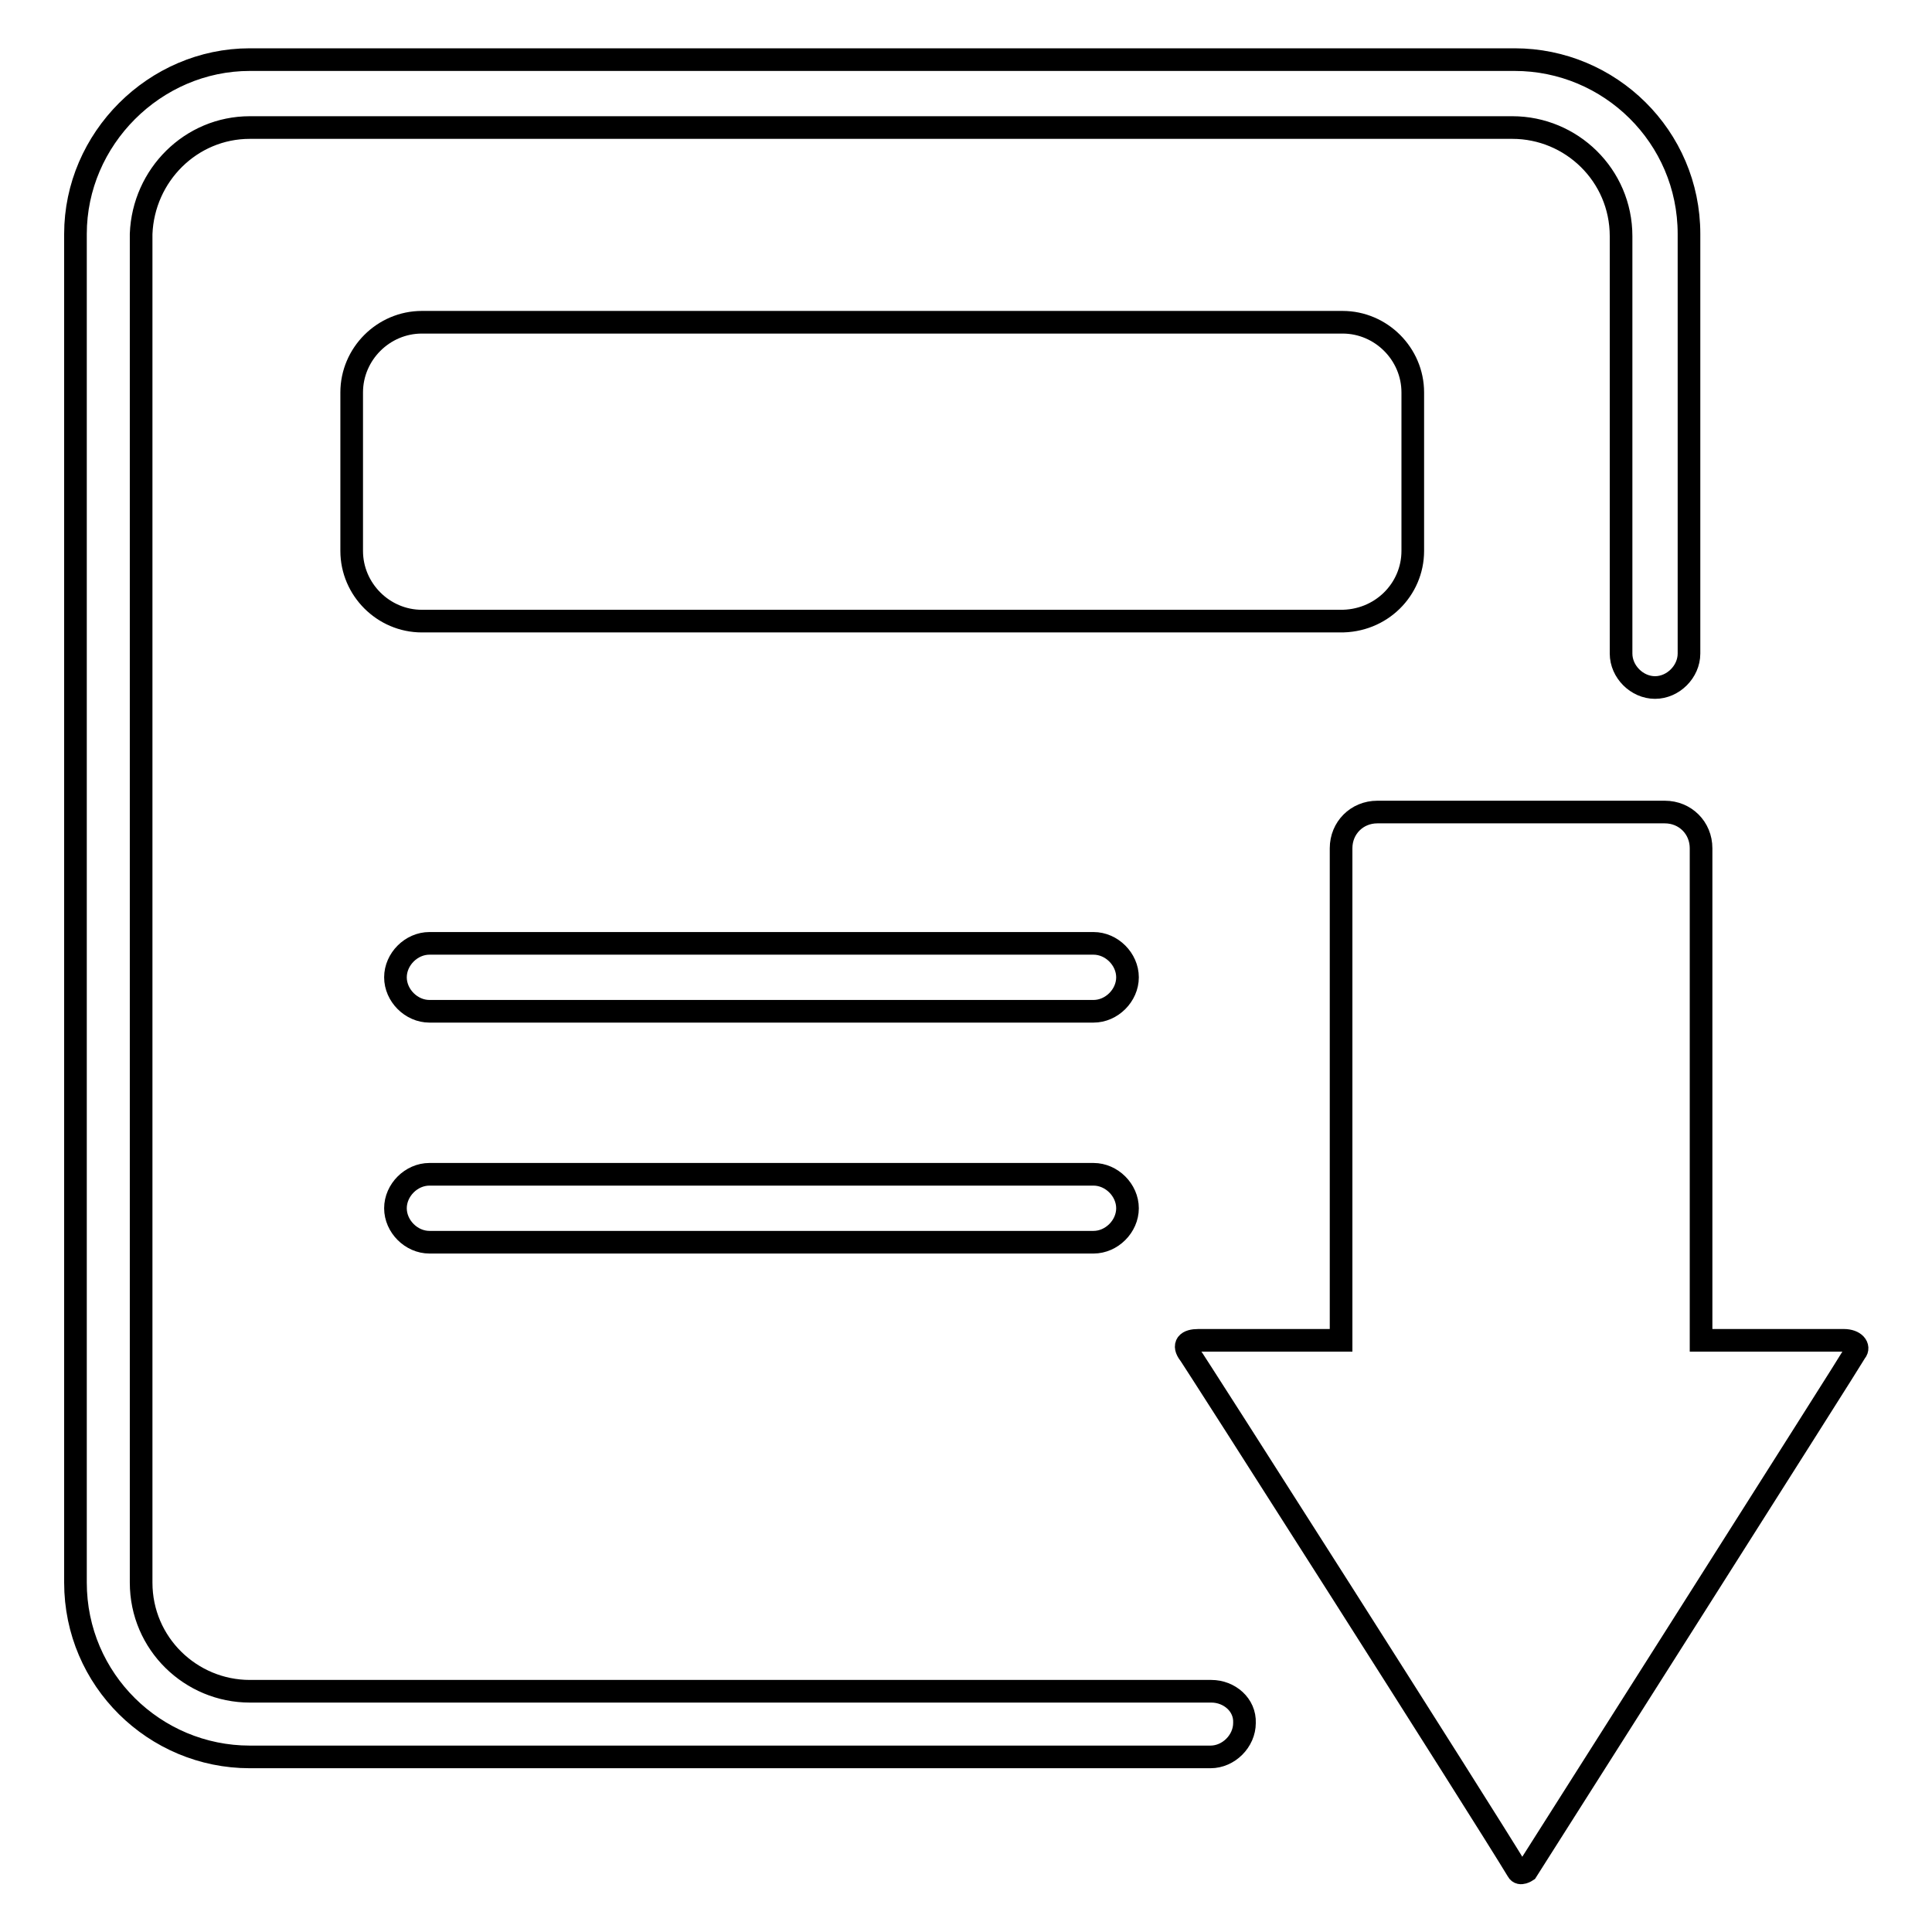<?xml version="1.0" encoding="utf-8"?>
<!-- Svg Vector Icons : http://www.onlinewebfonts.com/icon -->
<!DOCTYPE svg PUBLIC "-//W3C//DTD SVG 1.1//EN" "http://www.w3.org/Graphics/SVG/1.1/DTD/svg11.dtd">
<svg version="1.1" xmlns="http://www.w3.org/2000/svg" xmlns:xlink="http://www.w3.org/1999/xlink" x="0px" y="0px" viewBox="0 0 256 256" enable-background="new 0 0 256 256" xml:space="preserve">
<g><g><path stroke-width="3" fill-opacity="0" stroke="#000000"  d="M244.3,177.6c-0.3,0-8.1,0-18.9,0v-65.2c0-2.7-2.1-4.8-4.8-4.8h-38.1c-2.7,0-4.8,2.1-4.8,4.8v65.2c-10.8,0-18.6,0-18.9,0c-1.5,0-2.1,0.6-1.2,1.8c0.3,0.3,38.8,60.7,43.5,68.5c0.3,0.6,1.2,0,1.2,0s43.3-68.2,43.6-68.8C246.4,178.5,245.8,177.6,244.3,177.6z"/><path stroke-width="3" fill-opacity="0" stroke="#000000"  d="M144.9,125h-88c-2.4,0-4.5,2.1-4.5,4.5c0,2.4,2.1,4.5,4.5,4.5h88c2.4,0,4.5-2.1,4.5-4.5C149.4,127.1,147.3,125,144.9,125z"/><path stroke-width="3" fill-opacity="0" stroke="#000000"  d="M144.9,155.6h-88c-2.4,0-4.5,2.1-4.5,4.5c0,2.4,2.1,4.5,4.5,4.5h88c2.4,0,4.5-2.1,4.5-4.5C149.4,157.7,147.3,155.6,144.9,155.6z"/><path stroke-width="3" fill-opacity="0" stroke="#000000"  d="M160.5,224.1H33.1c-7.8,0-14.4-6.3-14.4-14.4V31c0.3-7.8,6.6-14.1,14.4-14.1h167.3c7.8,0,14.4,6.3,14.4,14.4v55.3c0,2.4,2.1,4.5,4.5,4.5s4.5-2.1,4.5-4.5V31c0-12.9-10.5-23.1-23.1-23.1H33.1C20.5,7.9,10,18.4,10,31v178.7c0,12.9,10.5,23.1,23.1,23.1h127.3c2.4,0,4.5-2.1,4.5-4.5C165,225.9,162.9,224.1,160.5,224.1z"/><path stroke-width="3" fill-opacity="0" stroke="#000000"  d="M187.2,73V52c0-5.1-4.2-9.3-9.3-9.3H55.9c-5.1,0-9.3,4.2-9.3,9.3v21c0,5.1,4.2,9.3,9.3,9.3h121.6C183,82.4,187.2,78.1,187.2,73z"/></g></g>
</svg>